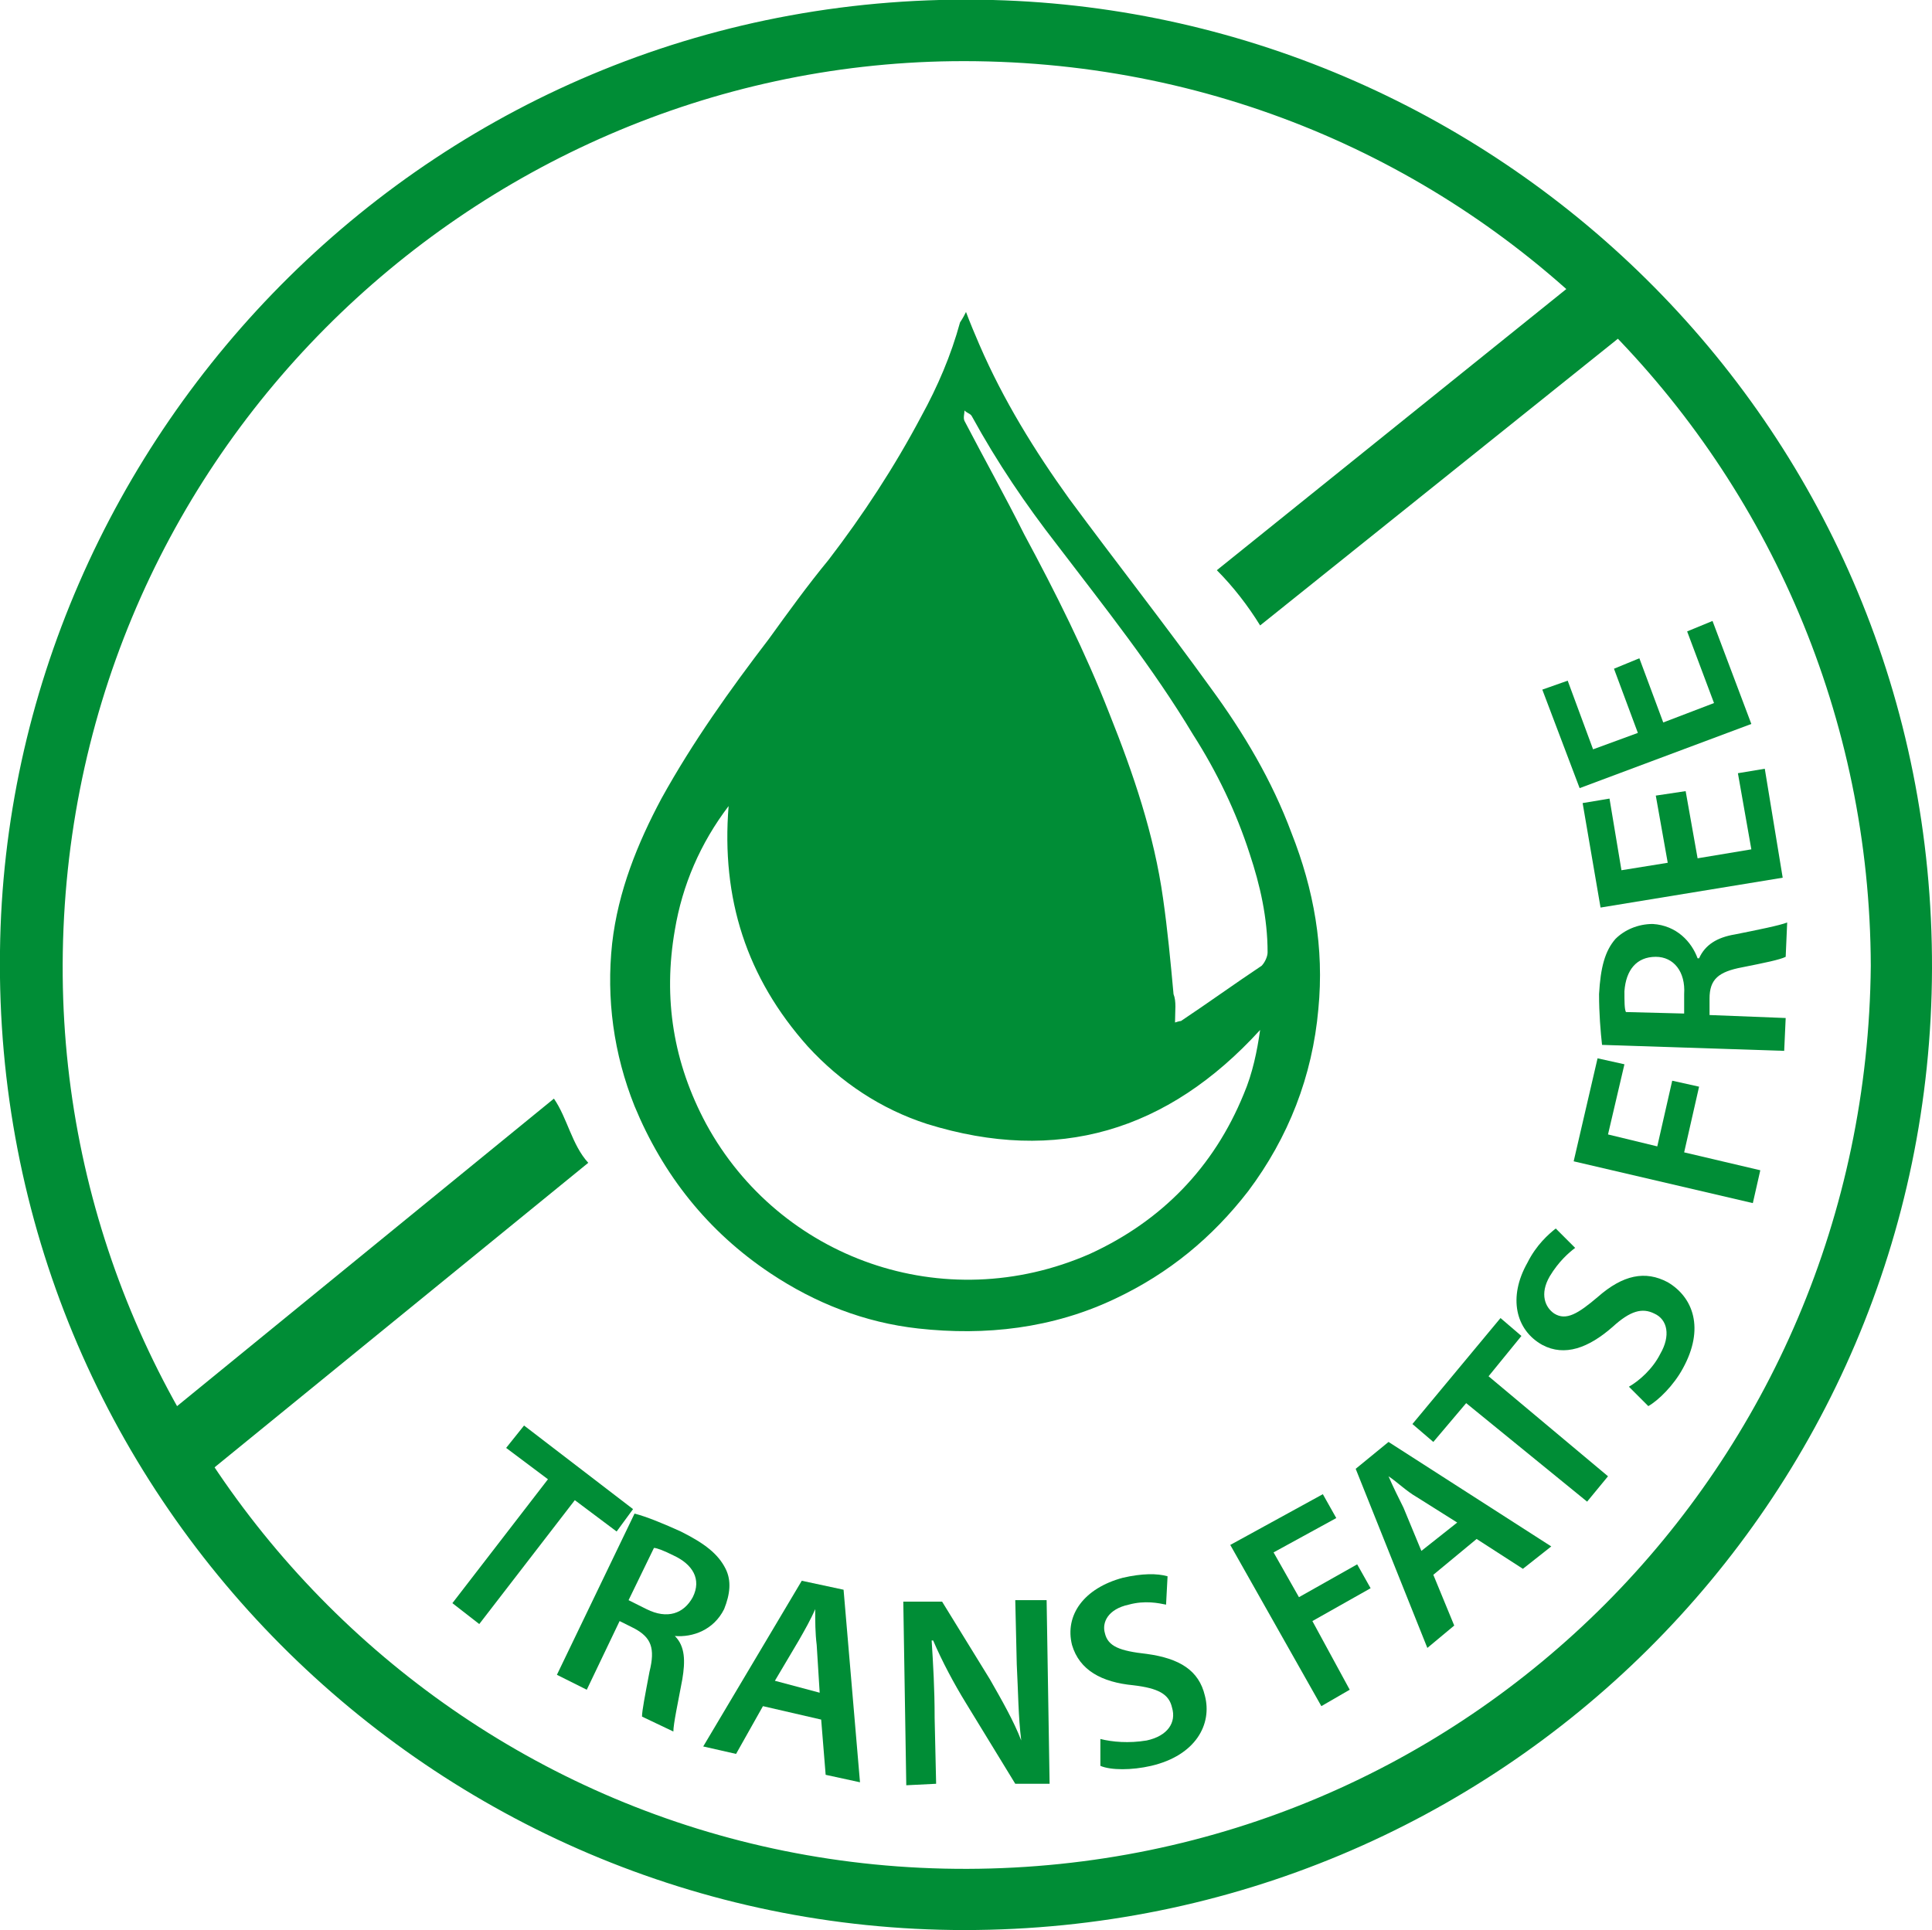 <?xml version="1.0" encoding="utf-8"?>
<!-- Generator: Adobe Illustrator 21.1.0, SVG Export Plug-In . SVG Version: 6.00 Build 0)  -->
<svg version="1.1" id="Layer_1" xmlns="http://www.w3.org/2000/svg" xmlns:xlink="http://www.w3.org/1999/xlink" x="0px" y="0px"
	 viewBox="0 0 129.4 129.3" style="enable-background:new 0 0 129.4 129.3;" xml:space="preserve">
<style type="text/css">
	.st0{fill:#008D36;}
</style>
<g id="XMLID_11140_">
	<g id="XMLID_11141_">
		<g id="XMLID_11151_">
			<path id="XMLID_11153_" class="st0" d="M84.4,41.9l25.7-20.6l-3-3.7L81.5,38.2C82.6,39.3,83.6,40.6,84.4,41.9z"/>
			<path id="XMLID_11152_" class="st0" d="M37.1,73.6L9.9,95.8l3,3.7l26.5-21.6C38.3,76.7,38,74.9,37.1,73.6z"/>
		</g>
		<path id="XMLID_11148_" class="st0" d="M64.6,129.3c-35.5,0-65.1-29.1-64.6-65.6C0.4,29.2,29.1-1,66.5,0
			c34.2,0.9,63,28.8,62.9,64.9C129.3,100.6,100.4,129.3,64.6,129.3z M125.3,64.7c-0.1-33.3-27-61-61.5-60.6
			C31.5,4.5,3.9,31,4.2,65.4c0.3,32.6,26.9,59.9,60.6,59.8C98.3,125.1,125,98.2,125.3,64.7z"/>
		<path id="XMLID_11144_" class="st0" d="M64.7,20.9c0.3,0.8,0.6,1.5,0.9,2.2c1.6,3.7,3.7,7.1,6,10.3c3.1,4.2,6.4,8.4,9.5,12.7
			c2.2,3,4.1,6.2,5.4,9.7c1.5,3.8,2.2,7.7,1.8,11.8c-0.4,4.5-2,8.6-4.7,12.2c-2.4,3.1-5.3,5.5-8.9,7.2c-4.2,2-8.7,2.5-13.2,2
			c-3.6-0.4-6.9-1.7-9.9-3.7c-4.2-2.8-7.2-6.6-9.1-11.2c-1.4-3.5-1.9-7.2-1.5-10.9c0.4-3.5,1.7-6.7,3.3-9.7
			c2.1-3.8,4.6-7.3,7.2-10.7c1.3-1.8,2.6-3.6,4-5.3c2.3-3,4.4-6.2,6.2-9.6c1.1-2,2-4.1,2.6-6.3C64.5,21.3,64.6,21.1,64.7,20.9z
			 M84.4,69c-6.2,6.8-13.6,9-22.3,6.3c-3.1-1-5.8-2.8-8-5.2c-4.1-4.6-5.8-9.9-5.3-16.1c-1.9,2.5-3.1,5.3-3.6,8.3
			c-0.8,4.6-0.1,8.9,2.1,13c4.9,9,15.9,13,25.7,8.7c4.8-2.2,8.3-5.8,10.3-10.7C83.9,71.9,84.2,70.4,84.4,69z M78.7,68.5
			c0.3-0.1,0.4-0.1,0.4-0.1c1.8-1.2,3.6-2.5,5.4-3.7c0.2-0.2,0.4-0.6,0.4-0.9c0-2.3-0.5-4.5-1.2-6.6c-0.9-2.8-2.2-5.5-3.8-8
			c-2.7-4.5-5.9-8.5-9.1-12.7c-2.1-2.7-4-5.5-5.7-8.6c-0.1-0.2-0.3-0.2-0.5-0.4c0,0.2-0.1,0.5,0,0.7c1.3,2.5,2.7,5,4,7.6
			c2.1,3.9,4.1,7.9,5.7,12c1.6,4,3,8.1,3.6,12.4c0.3,2.1,0.5,4.2,0.7,6.4C78.8,67.1,78.7,67.7,78.7,68.5z"/>
		<g id="XMLID_95_">
			<path id="XMLID_96_" class="st0" d="M36.7,99.1L33.9,97l1.2-1.5l7.3,5.6l-1.1,1.5l-2.8-2.1l-6.4,8.3l-1.8-1.4L36.7,99.1z"/>
			<path id="XMLID_98_" class="st0" d="M42.5,101.4c0.8,0.2,2,0.7,3.1,1.2c1.6,0.8,2.5,1.5,3,2.5c0.4,0.8,0.3,1.7-0.1,2.7
				c-0.7,1.4-2.1,1.9-3.3,1.8l0,0c0.7,0.7,0.7,1.7,0.5,2.9c-0.3,1.6-0.6,3-0.6,3.5l-2.1-1c0-0.4,0.2-1.4,0.5-3
				c0.4-1.6,0.1-2.3-1-2.9l-1-0.5l-2.2,4.6l-2-1L42.5,101.4z M42.1,107.2l1.2,0.6c1.4,0.7,2.5,0.3,3.1-0.8c0.6-1.2,0-2.2-1.3-2.8
				c-0.6-0.3-1.1-0.5-1.3-0.5L42.1,107.2z"/>
			<path id="XMLID_101_" class="st0" d="M51.1,114.3l-1.8,3.2l-2.2-0.5l6.6-11.1l2.8,0.6l1.1,12.9l-2.3-0.5l-0.3-3.7L51.1,114.3z
				 M54.9,113.4l-0.2-3.2c-0.1-0.8-0.1-1.6-0.1-2.4l0,0c-0.3,0.7-0.7,1.4-1.1,2.1l-1.6,2.7L54.9,113.4z"/>
			<path id="XMLID_104_" class="st0" d="M60.7,119.6l-0.2-12.3l2.6,0l3.2,5.2c0.8,1.4,1.6,2.8,2.1,4.1l0,0c-0.2-1.6-0.2-3.2-0.3-5.1
				l-0.1-4.3l2.1,0l0.2,12.3l-2.3,0l-3.3-5.4c-0.8-1.3-1.6-2.8-2.2-4.2l-0.1,0c0.1,1.6,0.2,3.2,0.2,5.2l0.1,4.4L60.7,119.6z"/>
			<path id="XMLID_106_" class="st0" d="M73.7,116.5c0.8,0.2,1.9,0.3,3.1,0.1c1.4-0.3,2-1.2,1.7-2.2c-0.2-0.9-0.9-1.3-2.6-1.5
				c-2.1-0.2-3.6-1-4.1-2.7c-0.5-2,0.8-3.8,3.4-4.5c1.3-0.3,2.3-0.3,3-0.1l-0.1,1.9c-0.5-0.1-1.4-0.3-2.5,0
				c-1.4,0.3-1.8,1.2-1.6,1.9c0.2,0.9,1,1.2,2.8,1.4c2.2,0.3,3.5,1.1,3.9,2.8c0.5,1.9-0.6,4-3.6,4.7c-1.3,0.3-2.7,0.3-3.4,0
				L73.7,116.5z"/>
			<path id="XMLID_108_" class="st0" d="M82.4,103.5l6.2-3.4l0.9,1.6l-4.2,2.3l1.7,3l3.9-2.2l0.9,1.6l-3.9,2.2l2.5,4.6l-1.9,1.1
				L82.4,103.5z"/>
			<path id="XMLID_110_" class="st0" d="M96,105.5l1.4,3.4l-1.8,1.5l-4.8-12l2.2-1.8l10.9,7l-1.9,1.5l-3.1-2L96,105.5z M97.6,102
				l-2.7-1.7c-0.7-0.4-1.3-1-1.9-1.4l0,0c0.3,0.7,0.7,1.5,1,2.1l1.2,2.9L97.6,102z"/>
			<path id="XMLID_113_" class="st0" d="M98.2,94L96,96.6l-1.4-1.2l5.9-7.1l1.4,1.2l-2.2,2.7l8,6.7l-1.4,1.7L98.2,94z"/>
			<path id="XMLID_115_" class="st0" d="M109.1,92.9c0.7-0.4,1.6-1.2,2.1-2.2c0.7-1.2,0.5-2.3-0.4-2.7c-0.8-0.4-1.6-0.2-2.8,0.9
				c-1.6,1.4-3.2,2-4.7,1.2c-1.8-1-2.3-3.2-1-5.5c0.6-1.2,1.4-1.9,1.9-2.3l1.3,1.3c-0.4,0.3-1.1,0.9-1.7,1.9
				c-0.7,1.2-0.3,2.1,0.3,2.5c0.8,0.5,1.6,0,2.9-1.1c1.7-1.5,3.2-1.8,4.7-1c1.7,1,2.5,3.1,1,5.8c-0.6,1.1-1.6,2.1-2.3,2.5
				L109.1,92.9z"/>
			<path id="XMLID_117_" class="st0" d="M105.4,77.8l1.6-6.9l1.8,0.4l-1.1,4.7l3.3,0.8l1-4.4l1.8,0.4l-1,4.4l5.1,1.2l-0.5,2.2
				L105.4,77.8z"/>
			<path id="XMLID_119_" class="st0" d="M107.3,70c-0.1-0.9-0.2-2.1-0.2-3.4c0.1-1.8,0.4-2.9,1.1-3.7c0.6-0.6,1.5-1,2.5-1
				c1.6,0.1,2.6,1.2,3,2.3l0.1,0c0.4-0.9,1.2-1.4,2.4-1.6c1.5-0.3,3-0.6,3.5-0.8l-0.1,2.3c-0.4,0.2-1.4,0.4-2.9,0.7
				c-1.6,0.3-2.2,0.8-2.2,2.1l0,1.1l5.1,0.2l-0.1,2.2L107.3,70z M112.8,67.9l0-1.3c0.1-1.5-0.7-2.5-1.9-2.5c-1.3,0-2,0.9-2.1,2.3
				c0,0.7,0,1.2,0.1,1.4L112.8,67.9z"/>
			<path id="XMLID_122_" class="st0" d="M112.9,53l0.8,4.5l3.6-0.6l-0.9-5.1l1.8-0.3l1.2,7.3l-12.2,2l-1.2-7l1.8-0.3l0.8,4.8
				l3.1-0.5l-0.8-4.5L112.9,53z"/>
			<path id="XMLID_124_" class="st0" d="M109.8,44.1l1.6,4.3l3.4-1.3l-1.8-4.8l1.7-0.7l2.6,6.9l-11.5,4.3l-2.5-6.6l1.7-0.6l1.7,4.6
				l3-1.1l-1.6-4.3L109.8,44.1z"/>
		</g>
	</g>
</g>
</svg>
